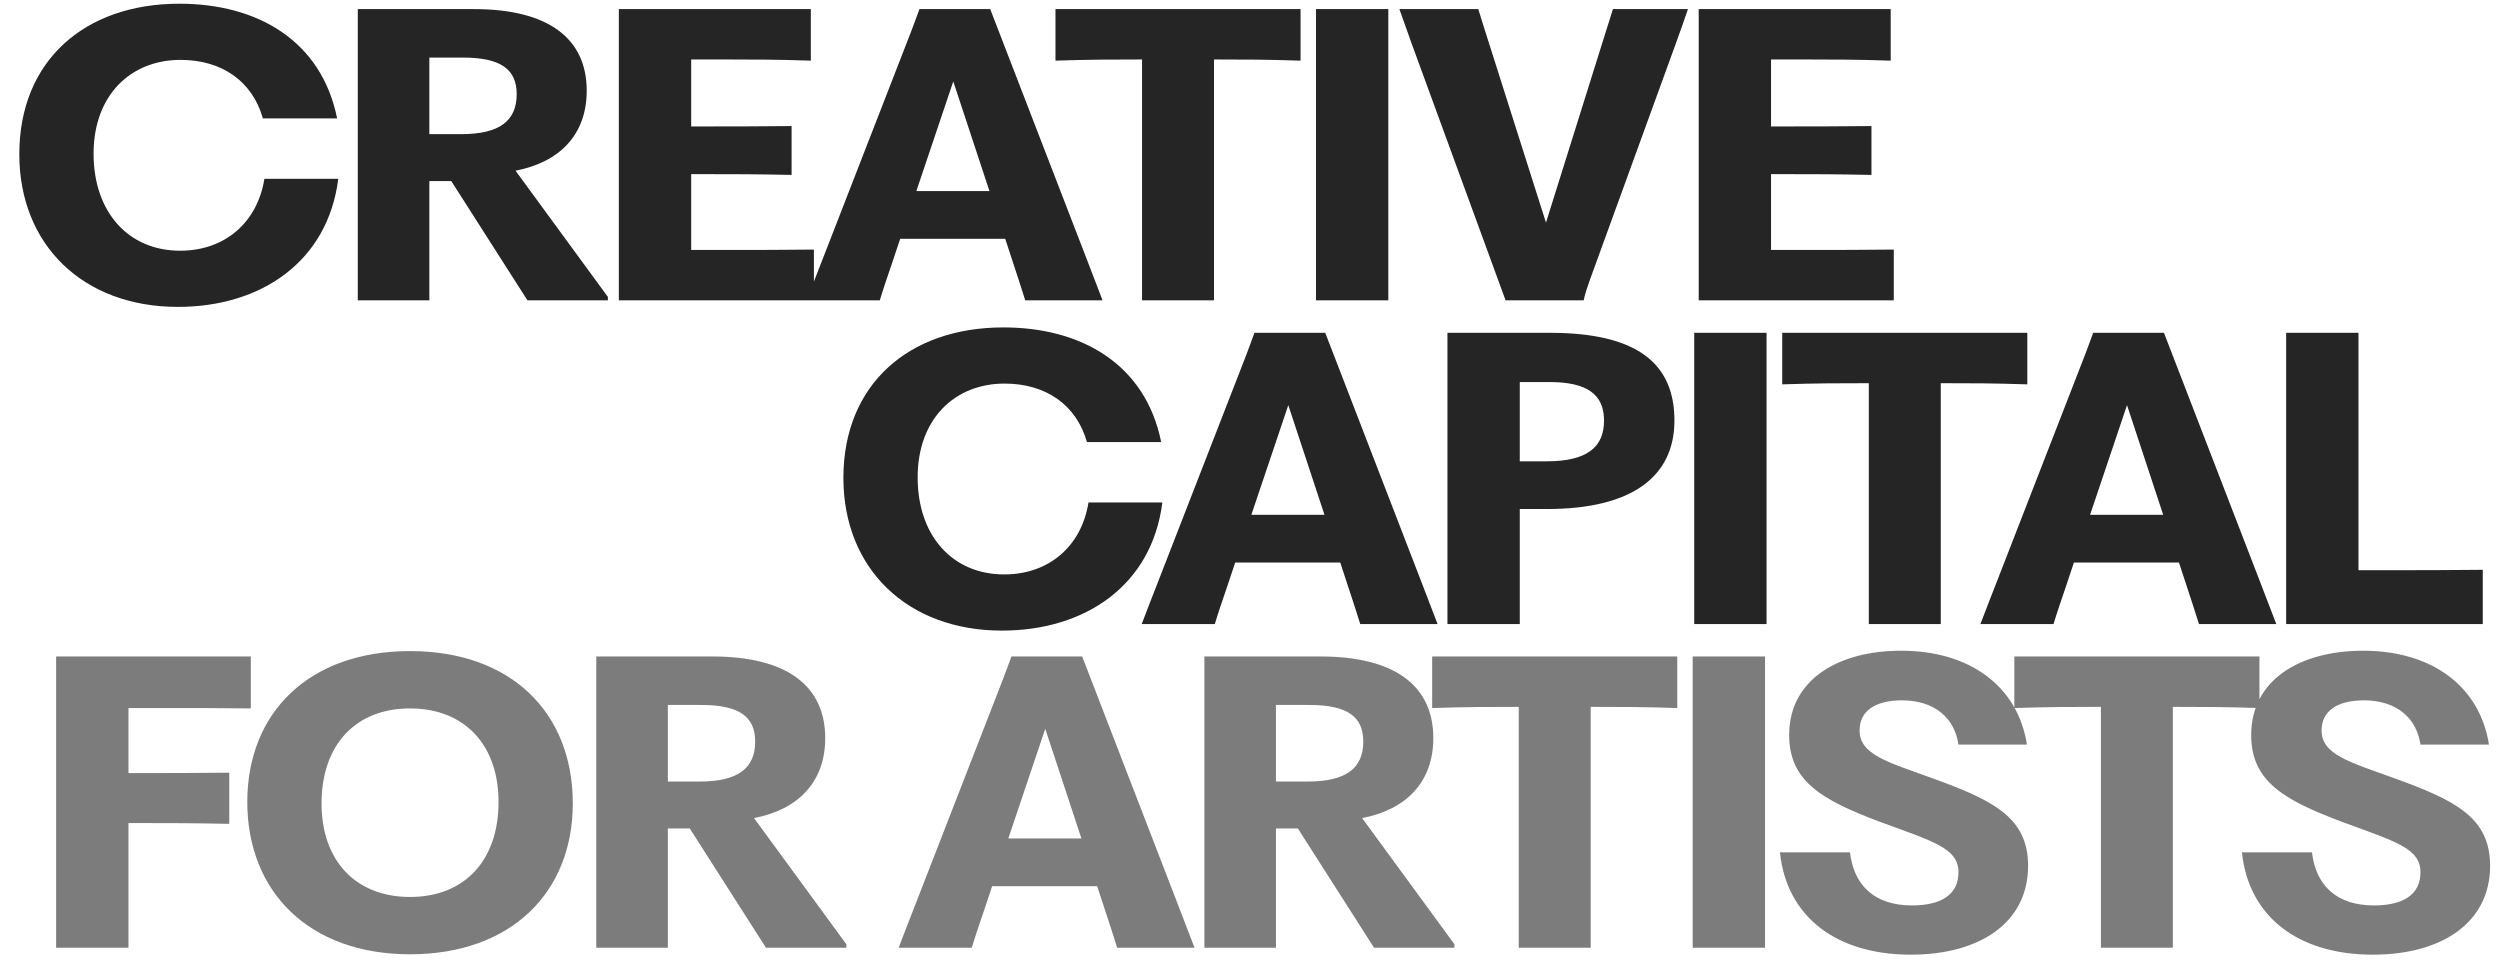 <?xml version="1.0" encoding="UTF-8"?>
<svg xmlns="http://www.w3.org/2000/svg" width="283" height="109" viewBox="0 0 283 109" fill="none">
  <path d="M20.13 34.74C9.416 34.74 2.186 27.728 2.186 17.449C2.186 6.909 9.547 0.42 20.304 0.42C29.102 0.42 36.376 4.557 38.162 13.399H29.756C28.58 9.218 25.139 6.779 20.435 6.779C14.773 6.779 10.592 10.786 10.592 17.406C10.592 23.983 14.512 28.381 20.392 28.381C25.487 28.381 29.146 25.159 29.93 20.237L38.292 20.237C37.116 29.601 29.581 34.74 20.13 34.74ZM40.501 34V27.206V7.824V1.03L53.655 1.03C62.061 1.03 66.416 4.34 66.416 10.263C66.416 15.228 63.367 18.364 58.358 19.322L68.811 33.608V34L59.709 34L51.085 20.498H48.602V27.206V34H40.501ZM48.602 15.185L52.217 15.185C56.573 15.185 58.489 13.66 58.489 10.655C58.489 7.824 56.66 6.517 52.392 6.517H48.602V15.185ZM70.053 34V27.206V7.824V1.03L91.787 1.03V6.866C87.867 6.735 85.472 6.735 82.771 6.735H78.242V14.313H80.245C83.033 14.313 85.472 14.313 89.609 14.27V19.801C85.472 19.714 83.033 19.714 80.245 19.714H78.242V28.294H82.858C85.515 28.294 88.738 28.294 92.135 28.251V34H70.053ZM91.317 34C91.796 32.693 92.624 30.646 93.103 29.383L103.077 3.73C103.425 2.772 103.817 1.813 104.078 1.03L112.092 1.03L123.155 29.688L124.81 34H116.056C115.664 32.737 115.098 30.995 114.662 29.688L113.791 27.031H101.901L101.03 29.645C100.551 31.038 99.941 32.824 99.592 34H91.317ZM103.73 21.631H112.005L107.911 9.218L103.73 21.631ZM119.48 6.866V1.03L147.224 1.03V6.866C143.217 6.735 140.865 6.735 137.947 6.735H137.424V27.206V34H129.28V27.206V6.735H128.801C125.926 6.735 123.487 6.735 119.48 6.866ZM148.97 34V27.206V7.824V1.03L157.158 1.03V7.824V27.206V34H148.97ZM159.805 4.949L158.411 1.03L167.34 1.03C167.732 2.336 168.167 3.643 168.559 4.906L175.005 25.202L181.364 4.906L182.584 1.03L191.077 1.03C190.641 2.293 190.162 3.686 189.727 4.862L179.971 31.692C179.709 32.432 179.404 33.303 179.274 34H170.432L159.805 4.949ZM192.294 34V27.206V7.824V1.03L214.028 1.03V6.866C210.108 6.735 207.712 6.735 205.012 6.735L200.483 6.735V14.313H202.486C205.273 14.313 207.712 14.313 211.85 14.27V19.801C207.712 19.714 205.273 19.714 202.486 19.714H200.483V28.294H205.099C207.756 28.294 210.979 28.294 214.376 28.251V34L192.294 34Z" fill="#252525"></path>
  <path d="M113.416 71.384C102.702 71.384 95.472 64.372 95.472 54.093C95.472 43.553 102.832 37.063 113.59 37.063C122.388 37.063 129.662 41.201 131.447 50.042H123.041C121.865 45.861 118.425 43.422 113.721 43.422C108.059 43.422 103.878 47.429 103.878 54.049C103.878 60.626 107.797 65.025 113.677 65.025C118.773 65.025 122.432 61.802 123.216 56.88H131.578C130.402 66.245 122.867 71.384 113.416 71.384ZM129.241 70.644C129.72 69.337 130.548 67.29 131.027 66.027L141.001 40.373C141.349 39.415 141.741 38.457 142.003 37.673H150.017L161.079 66.332L162.734 70.644H153.98C153.588 69.38 153.022 67.638 152.586 66.332L151.715 63.675H139.825L138.954 66.288C138.475 67.682 137.865 69.468 137.517 70.644H129.241ZM141.654 58.274H149.93L145.835 45.861L141.654 58.274ZM163.85 70.644V63.849V44.468V37.673H175.435C185.235 37.673 189.546 41.07 189.546 47.603C189.546 53.875 184.843 57.621 175.13 57.621H172.038V63.849V70.644H163.85ZM172.038 52.22L175.087 52.22C179.616 52.22 181.576 50.652 181.576 47.603C181.576 44.642 179.66 43.248 175.391 43.248H172.038V52.22ZM191.785 70.644V63.849V44.468V37.673H199.974V44.468V63.849V70.644H191.785ZM201.749 43.509V37.673H229.493V43.509C225.486 43.379 223.135 43.379 220.216 43.379H219.694V63.849V70.644H211.549V63.849V43.379H211.07C208.195 43.379 205.756 43.379 201.749 43.509ZM224.184 70.644C224.663 69.337 225.491 67.29 225.97 66.027L235.944 40.373C236.292 39.415 236.684 38.457 236.946 37.673H244.96L256.022 66.332L257.677 70.644H248.923C248.531 69.38 247.965 67.638 247.529 66.332L246.658 63.675H234.768L233.897 66.288C233.418 67.682 232.808 69.468 232.46 70.644H224.184ZM236.597 58.274H244.872L240.778 45.861L236.597 58.274ZM258.792 70.644V63.849V44.468V37.673H266.981V44.468V64.546H270.726C273.732 64.546 277.259 64.546 281.049 64.502V70.644H258.792Z" fill="#252525"></path>
  <path opacity="0.6" d="M6.354 107.285V100.49L6.354 81.109V74.314H28.392V80.194C25.169 80.15 22.338 80.15 17.068 80.15H14.542V87.511H16.066C18.767 87.511 21.685 87.511 25.953 87.468V93.26C21.685 93.173 19.028 93.173 16.371 93.173H14.542V100.49V107.285H6.354ZM46.417 108.025C34.962 108.025 27.993 100.926 27.993 90.778C27.993 80.673 34.962 73.704 46.417 73.704C57.871 73.704 64.84 80.673 64.84 90.952C64.84 101.013 57.871 108.025 46.417 108.025ZM36.399 90.952C36.399 97.441 40.276 101.536 46.417 101.536C52.558 101.536 56.434 97.441 56.434 90.778C56.434 84.288 52.558 80.194 46.417 80.194C40.276 80.194 36.399 84.288 36.399 90.952ZM67.5 107.285V100.49V81.109V74.314H80.653C89.059 74.314 93.414 77.624 93.414 83.548C93.414 88.513 90.365 91.649 85.357 92.607L95.81 106.893V107.285H86.707L78.083 93.783H75.601V100.49V107.285H67.5ZM75.601 88.469H79.216C83.571 88.469 85.487 86.945 85.487 83.94C85.487 81.109 83.658 79.802 79.39 79.802H75.601V88.469ZM101.727 107.285C102.206 105.978 103.034 103.931 103.513 102.668L113.487 77.014C113.835 76.056 114.227 75.098 114.489 74.314H122.503L133.565 102.973L135.221 107.285H126.466C126.074 106.022 125.508 104.279 125.072 102.973L124.201 100.316H112.311L111.44 102.929C110.961 104.323 110.351 106.109 110.003 107.285H101.727ZM114.14 94.915H122.416L118.322 82.502L114.14 94.915ZM136.336 107.285V100.49V81.109V74.314H149.489C157.895 74.314 162.25 77.624 162.25 83.548C162.25 88.513 159.202 91.649 154.193 92.607L164.646 106.893V107.285H155.543L146.919 93.783H144.437V100.49V107.285H136.336ZM144.437 88.469L148.052 88.469C152.407 88.469 154.323 86.945 154.323 83.94C154.323 81.109 152.494 79.802 148.226 79.802H144.437V88.469ZM162.122 80.15V74.314H189.866V80.15C185.859 80.02 183.507 80.02 180.589 80.02H180.066V100.49V107.285H171.922V100.49V80.02H171.443C168.568 80.02 166.129 80.02 162.122 80.15ZM191.612 107.285V100.49V81.109V74.314H199.8V81.109V100.49V107.285L191.612 107.285ZM216.297 108.069C207.804 108.069 202.229 103.713 201.489 96.483H209.416C209.851 100.229 212.203 102.494 216.428 102.494C219.738 102.494 221.698 101.274 221.698 98.748C221.698 96.004 218.867 95.264 212.726 92.999C206.28 90.56 202.534 88.469 202.534 83.199C202.534 76.927 208.109 73.661 215.208 73.661C222.917 73.661 228.405 77.624 229.451 84.288H221.698C221.262 81.283 218.998 79.279 215.295 79.279C212.203 79.279 210.505 80.542 210.505 82.677C210.505 85.421 213.64 86.248 218.693 88.077C225.531 90.56 229.581 92.476 229.581 98.008C229.581 104.497 224.05 108.069 216.297 108.069ZM228.023 80.15V74.314H255.767V80.15C251.76 80.02 249.408 80.02 246.49 80.02H245.967V100.49V107.285H237.823V100.49V80.02H237.344C234.469 80.02 232.03 80.02 228.023 80.15ZM268.596 108.069C260.103 108.069 254.528 103.713 253.788 96.483H261.715C262.15 100.229 264.502 102.494 268.727 102.494C272.037 102.494 273.997 101.274 273.997 98.748C273.997 96.004 271.166 95.264 265.025 92.999C258.579 90.56 254.833 88.469 254.833 83.199C254.833 76.927 260.408 73.661 267.507 73.661C275.216 73.661 280.704 77.624 281.75 84.288H273.997C273.561 81.283 271.297 79.279 267.594 79.279C264.502 79.279 262.804 80.542 262.804 82.677C262.804 85.421 265.939 86.248 270.992 88.077C277.83 90.56 281.88 92.476 281.88 98.008C281.88 104.497 276.349 108.069 268.596 108.069Z" fill="#252525"></path>
</svg>
